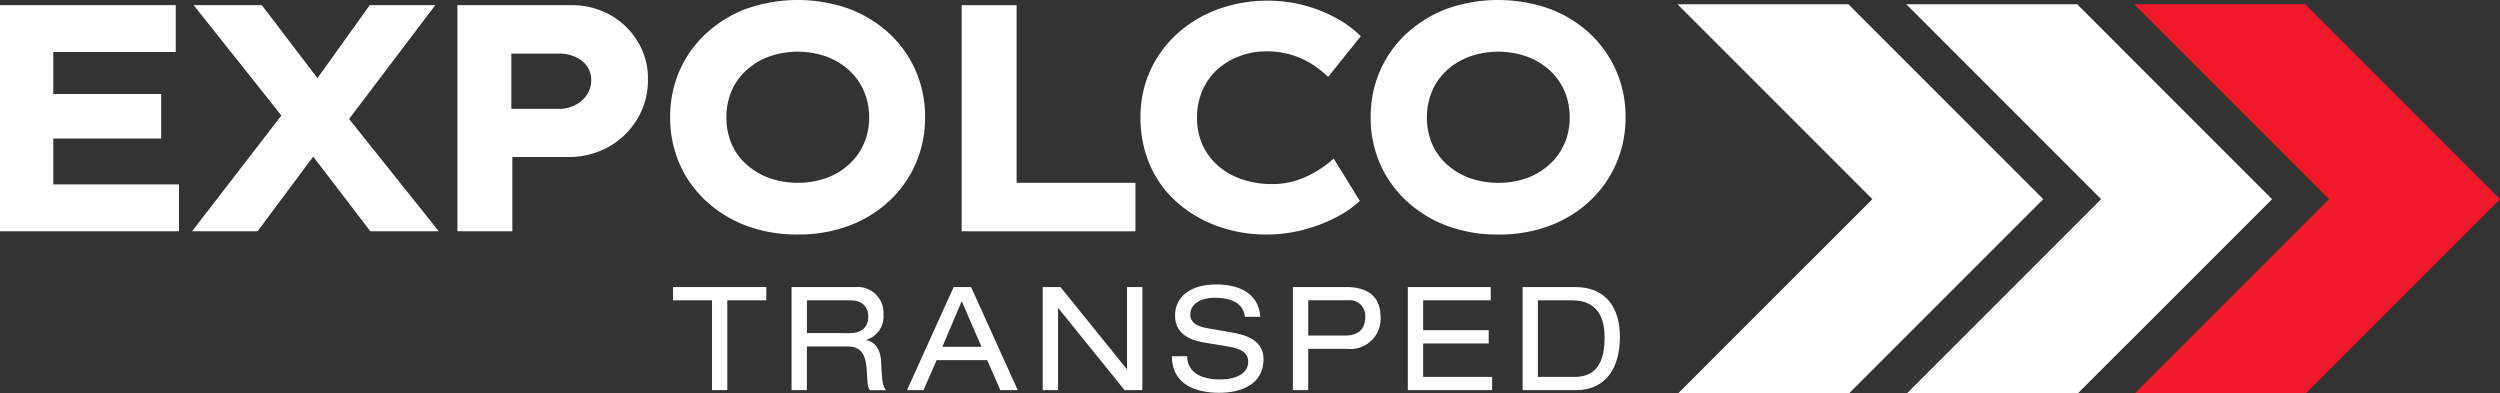 <svg xmlns="http://www.w3.org/2000/svg" xmlns:xlink="http://www.w3.org/1999/xlink" width="227.594" height="35.789" viewBox="0 0 227.594 35.789">
  <rect x="0" y="0" width="227.594" height="35.789" fill="#333333" stroke="none"/>
  <defs>
    <clipPath id="clip-path">
      <rect id="Rectangle_19" data-name="Rectangle 19" width="227.594" height="35.789" fill="#fff"/>
    </clipPath>
  </defs>
  <g id="Group_1113" data-name="Group 1113" transform="translate(0 0)">
    <path id="Path_351" data-name="Path 351" d="M0,.189V20.774H16.292V16.509H4.852V12.333h9.823V8.274H4.852V4.452H16V.189Z" transform="translate(0 0.281)" fill="#fff"/>
    <path id="Path_352" data-name="Path 352" d="M23.21.189,18.453,6.835,13.387.189H7.181l7.986,10.046L7.034,20.774H13l5.065-6.8,5.2,6.8H29.5l-8.17-10.225L29.178.189Z" transform="translate(10.449 0.281)" fill="#fff"/>
    <g id="Group_24" data-name="Group 24" transform="translate(0 0)">
      <g id="Group_23" data-name="Group 23" clip-path="url(#clip-path)">
        <path id="Path_353" data-name="Path 353" d="M30.648,1.071A7.169,7.169,0,0,0,27.074.189H16.754V20.774h5V14.011H26.84a7.36,7.36,0,0,0,3.691-.927,7.116,7.116,0,0,0,2.6-2.53A6.867,6.867,0,0,0,34.1,6.922a6.421,6.421,0,0,0-.942-3.44,6.819,6.819,0,0,0-2.513-2.411M28.53,8.364a2.76,2.76,0,0,1-1.059.927,3.11,3.11,0,0,1-1.427.338H21.663V4.6h4.382a3.465,3.465,0,0,1,1.427.293,2.609,2.609,0,0,1,1.059.823,2.107,2.107,0,0,1,.4,1.295,2.37,2.37,0,0,1-.4,1.352" transform="translate(24.888 0.28)" fill="#fff"/>
        <path id="Path_354" data-name="Path 354" d="M44.485,3.042A10.969,10.969,0,0,0,40.809.793a14.056,14.056,0,0,0-9.308,0,11.169,11.169,0,0,0-3.676,2.249A10.157,10.157,0,0,0,25.4,6.44a10.441,10.441,0,0,0-.853,4.235,10.429,10.429,0,0,0,.853,4.233,10.157,10.157,0,0,0,2.426,3.4A11.169,11.169,0,0,0,31.5,20.555a13.188,13.188,0,0,0,4.69.793,13.048,13.048,0,0,0,4.618-.793,10.969,10.969,0,0,0,3.676-2.249A10.214,10.214,0,0,0,46.9,14.893a10.418,10.418,0,0,0,.853-4.218A10.4,10.4,0,0,0,46.9,6.44a10.255,10.255,0,0,0-2.411-3.4M42.191,13.056a5.528,5.528,0,0,1-1.352,1.9,6.24,6.24,0,0,1-2.073,1.25,7.917,7.917,0,0,1-5.2,0,6.359,6.359,0,0,1-2.088-1.25,5.252,5.252,0,0,1-1.355-1.9,6.113,6.113,0,0,1-.455-2.381,6.047,6.047,0,0,1,.455-2.354A5.392,5.392,0,0,1,31.473,6.41a6.269,6.269,0,0,1,2.088-1.265,7.917,7.917,0,0,1,5.2,0A6.281,6.281,0,0,1,40.838,6.4a5.551,5.551,0,0,1,1.352,1.9,5.955,5.955,0,0,1,.47,2.384,5.943,5.943,0,0,1-.47,2.381" transform="translate(36.463 0)" fill="#fff"/>
        <path id="Path_355" data-name="Path 355" d="M40.223.189h-5V20.774h15.82V16.362H40.223Z" transform="translate(52.326 0.281)" fill="#fff"/>
        <path id="Path_356" data-name="Path 356" d="M48.831,6.243a6.2,6.2,0,0,1,2.028-1.191,6.884,6.884,0,0,1,2.354-.413,7.93,7.93,0,0,1,2.264.308,7.618,7.618,0,0,1,1.852.825,9.42,9.42,0,0,1,1.529,1.191l2.97-3.706a9.923,9.923,0,0,0-2.292-1.675A13.1,13.1,0,0,0,56.608.434,13.32,13.32,0,0,0,48.8.817a11.33,11.33,0,0,0-3.676,2.207,10.313,10.313,0,0,0-2.456,3.35,10.071,10.071,0,0,0-.895,4.265,10.728,10.728,0,0,0,.853,4.337,9.631,9.631,0,0,0,2.426,3.368,11.369,11.369,0,0,0,3.676,2.19,12.961,12.961,0,0,0,4.543.78,13.046,13.046,0,0,0,3.38-.442,13.963,13.963,0,0,0,2.97-1.146,9.539,9.539,0,0,0,2.118-1.471L59.36,14.4a10.278,10.278,0,0,1-1.471,1.1,9.026,9.026,0,0,1-1.852.867,7.031,7.031,0,0,1-2.294.353,8.37,8.37,0,0,1-2.677-.413,6.492,6.492,0,0,1-2.16-1.191,5.531,5.531,0,0,1-1.457-1.9,5.841,5.841,0,0,1-.529-2.53,6.083,6.083,0,0,1,.514-2.543,5.59,5.59,0,0,1,1.4-1.911" transform="translate(62.056 0.035)" fill="#fff"/>
        <path id="Path_357" data-name="Path 357" d="M72.554,6.44a10.255,10.255,0,0,0-2.411-3.4A10.969,10.969,0,0,0,66.467.793a14.056,14.056,0,0,0-9.308,0,11.132,11.132,0,0,0-3.674,2.249,10.129,10.129,0,0,0-2.428,3.4,10.441,10.441,0,0,0-.853,4.235,10.429,10.429,0,0,0,.853,4.233,10.129,10.129,0,0,0,2.428,3.4,11.132,11.132,0,0,0,3.674,2.249,13.188,13.188,0,0,0,4.69.793,13.048,13.048,0,0,0,4.618-.793,10.969,10.969,0,0,0,3.676-2.249,10.214,10.214,0,0,0,2.411-3.413,10.418,10.418,0,0,0,.853-4.218,10.4,10.4,0,0,0-.853-4.235m-4.705,6.616a5.528,5.528,0,0,1-1.352,1.9,6.24,6.24,0,0,1-2.073,1.25,7.917,7.917,0,0,1-5.2,0,6.359,6.359,0,0,1-2.088-1.25,5.282,5.282,0,0,1-1.355-1.9,6.113,6.113,0,0,1-.455-2.381,6.047,6.047,0,0,1,.455-2.354A5.423,5.423,0,0,1,57.131,6.41a6.27,6.27,0,0,1,2.088-1.265,7.917,7.917,0,0,1,5.2,0A6.281,6.281,0,0,1,66.5,6.4a5.552,5.552,0,0,1,1.352,1.9,5.956,5.956,0,0,1,.47,2.384,5.943,5.943,0,0,1-.47,2.381" transform="translate(74.578 0)" fill="#fff"/>
        <path id="Path_358" data-name="Path 358" d="M79.183,17.9,61.521,35.558H77.083L94.742,17.9,77.005.157H61.444Z" transform="translate(91.274 0.232)" fill="#fff"/>
        <path id="Path_359" data-name="Path 359" d="M95.911,17.9,78.249,35.558H93.811L111.47,17.9,93.734.157H78.172Z" transform="translate(116.124 0.232)" fill="#f0192a"/>
        <path id="Path_360" data-name="Path 360" d="M87.561,17.9,69.9,35.558H85.461L103.121,17.9,85.384.157H69.822Z" transform="translate(103.721 0.232)" fill="#fff"/>
        <path id="Path_361" data-name="Path 361" d="M28.2,11.724H24.652v-1.21h8.49v1.21H29.593V19.9H28.2Z" transform="translate(36.621 15.618)" fill="#fff"/>
        <path id="Path_362" data-name="Path 362" d="M28.993,10.514H34.8a2.361,2.361,0,0,1,2.563,2.5,2.223,2.223,0,0,1-1.578,2.314v.025c.84.119,1.315.895,1.367,2,.067,1.735.144,2.207.447,2.55H36.131c-.224-.263-.224-.671-.291-1.787-.1-1.683-.656-2.195-1.814-2.195H30.387V19.9H28.993Zm5.284,4.193c1.367,0,1.7-.815,1.7-1.486,0-.892-.539-1.5-1.655-1.5h-3.93v2.983Z" transform="translate(43.069 15.618)" fill="#fff"/>
        <path id="Path_363" data-name="Path 363" d="M40.518,17.166h-4.6l-1.2,2.734h-1.5l4.245-9.385h1.591L43.3,19.9H41.713ZM38.2,11.8l-1.762,4.153H40Z" transform="translate(49.353 15.619)" fill="#fff"/>
        <path id="Path_364" data-name="Path 364" d="M39.612,12.433h-.025V19.9H38.192V10.514h1.616l6.035,7.466h.025V10.514h1.394V19.9H45.644Z" transform="translate(56.735 15.619)" fill="#fff"/>
        <path id="Path_365" data-name="Path 365" d="M44.314,16.951c.04,1.683,1.591,2.115,3.022,2.115,1.474,0,2.538-.577,2.538-1.588,0-.855-.656-1.2-1.747-1.394L46,15.728c-1.118-.169-2.786-.631-2.786-2.458,0-1.72,1.355-2.851,3.758-2.851,1.894,0,3.853.684,4,2.943H49.571c-.1-.723-.537-1.735-2.786-1.735-1.012,0-2.182.435-2.182,1.539,0,.579.383,1.039,1.539,1.235l2.3.4c.736.144,2.826.472,2.826,2.406,0,2.379-2.142,3.075-4.036,3.075-2.115,0-4.31-.748-4.31-3.326Z" transform="translate(63.76 15.477)" fill="#fff"/>
        <path id="Path_366" data-name="Path 366" d="M47.356,10.514h4.837c2.065,0,3.142.947,3.142,2.694a2.755,2.755,0,0,1-3.05,2.933H48.75V19.9H47.356ZM52.1,14.931c1.379,0,1.842-.748,1.842-1.7a1.419,1.419,0,0,0-1.591-1.511h-3.6v3.206Z" transform="translate(70.347 15.618)" fill="#fff"/>
        <path id="Path_367" data-name="Path 367" d="M51.565,10.514h7.546v1.21H52.96v2.719h5.968v1.21H52.96v3.037H59.24V19.9H51.565Z" transform="translate(76.6 15.618)" fill="#fff"/>
        <path id="Path_368" data-name="Path 368" d="M55.769,10.514h4.76c2.811,0,4.1,1.842,4.1,4.563,0,2.615-1.143,4.824-4.024,4.824H55.769Zm4.772,8.177c2.287,0,2.694-1.919,2.694-3.589,0-1.643-.539-3.378-2.958-3.378H57.163v6.967Z" transform="translate(82.844 15.618)" fill="#fff"/>
      </g>
    </g>
  </g>
</svg>
